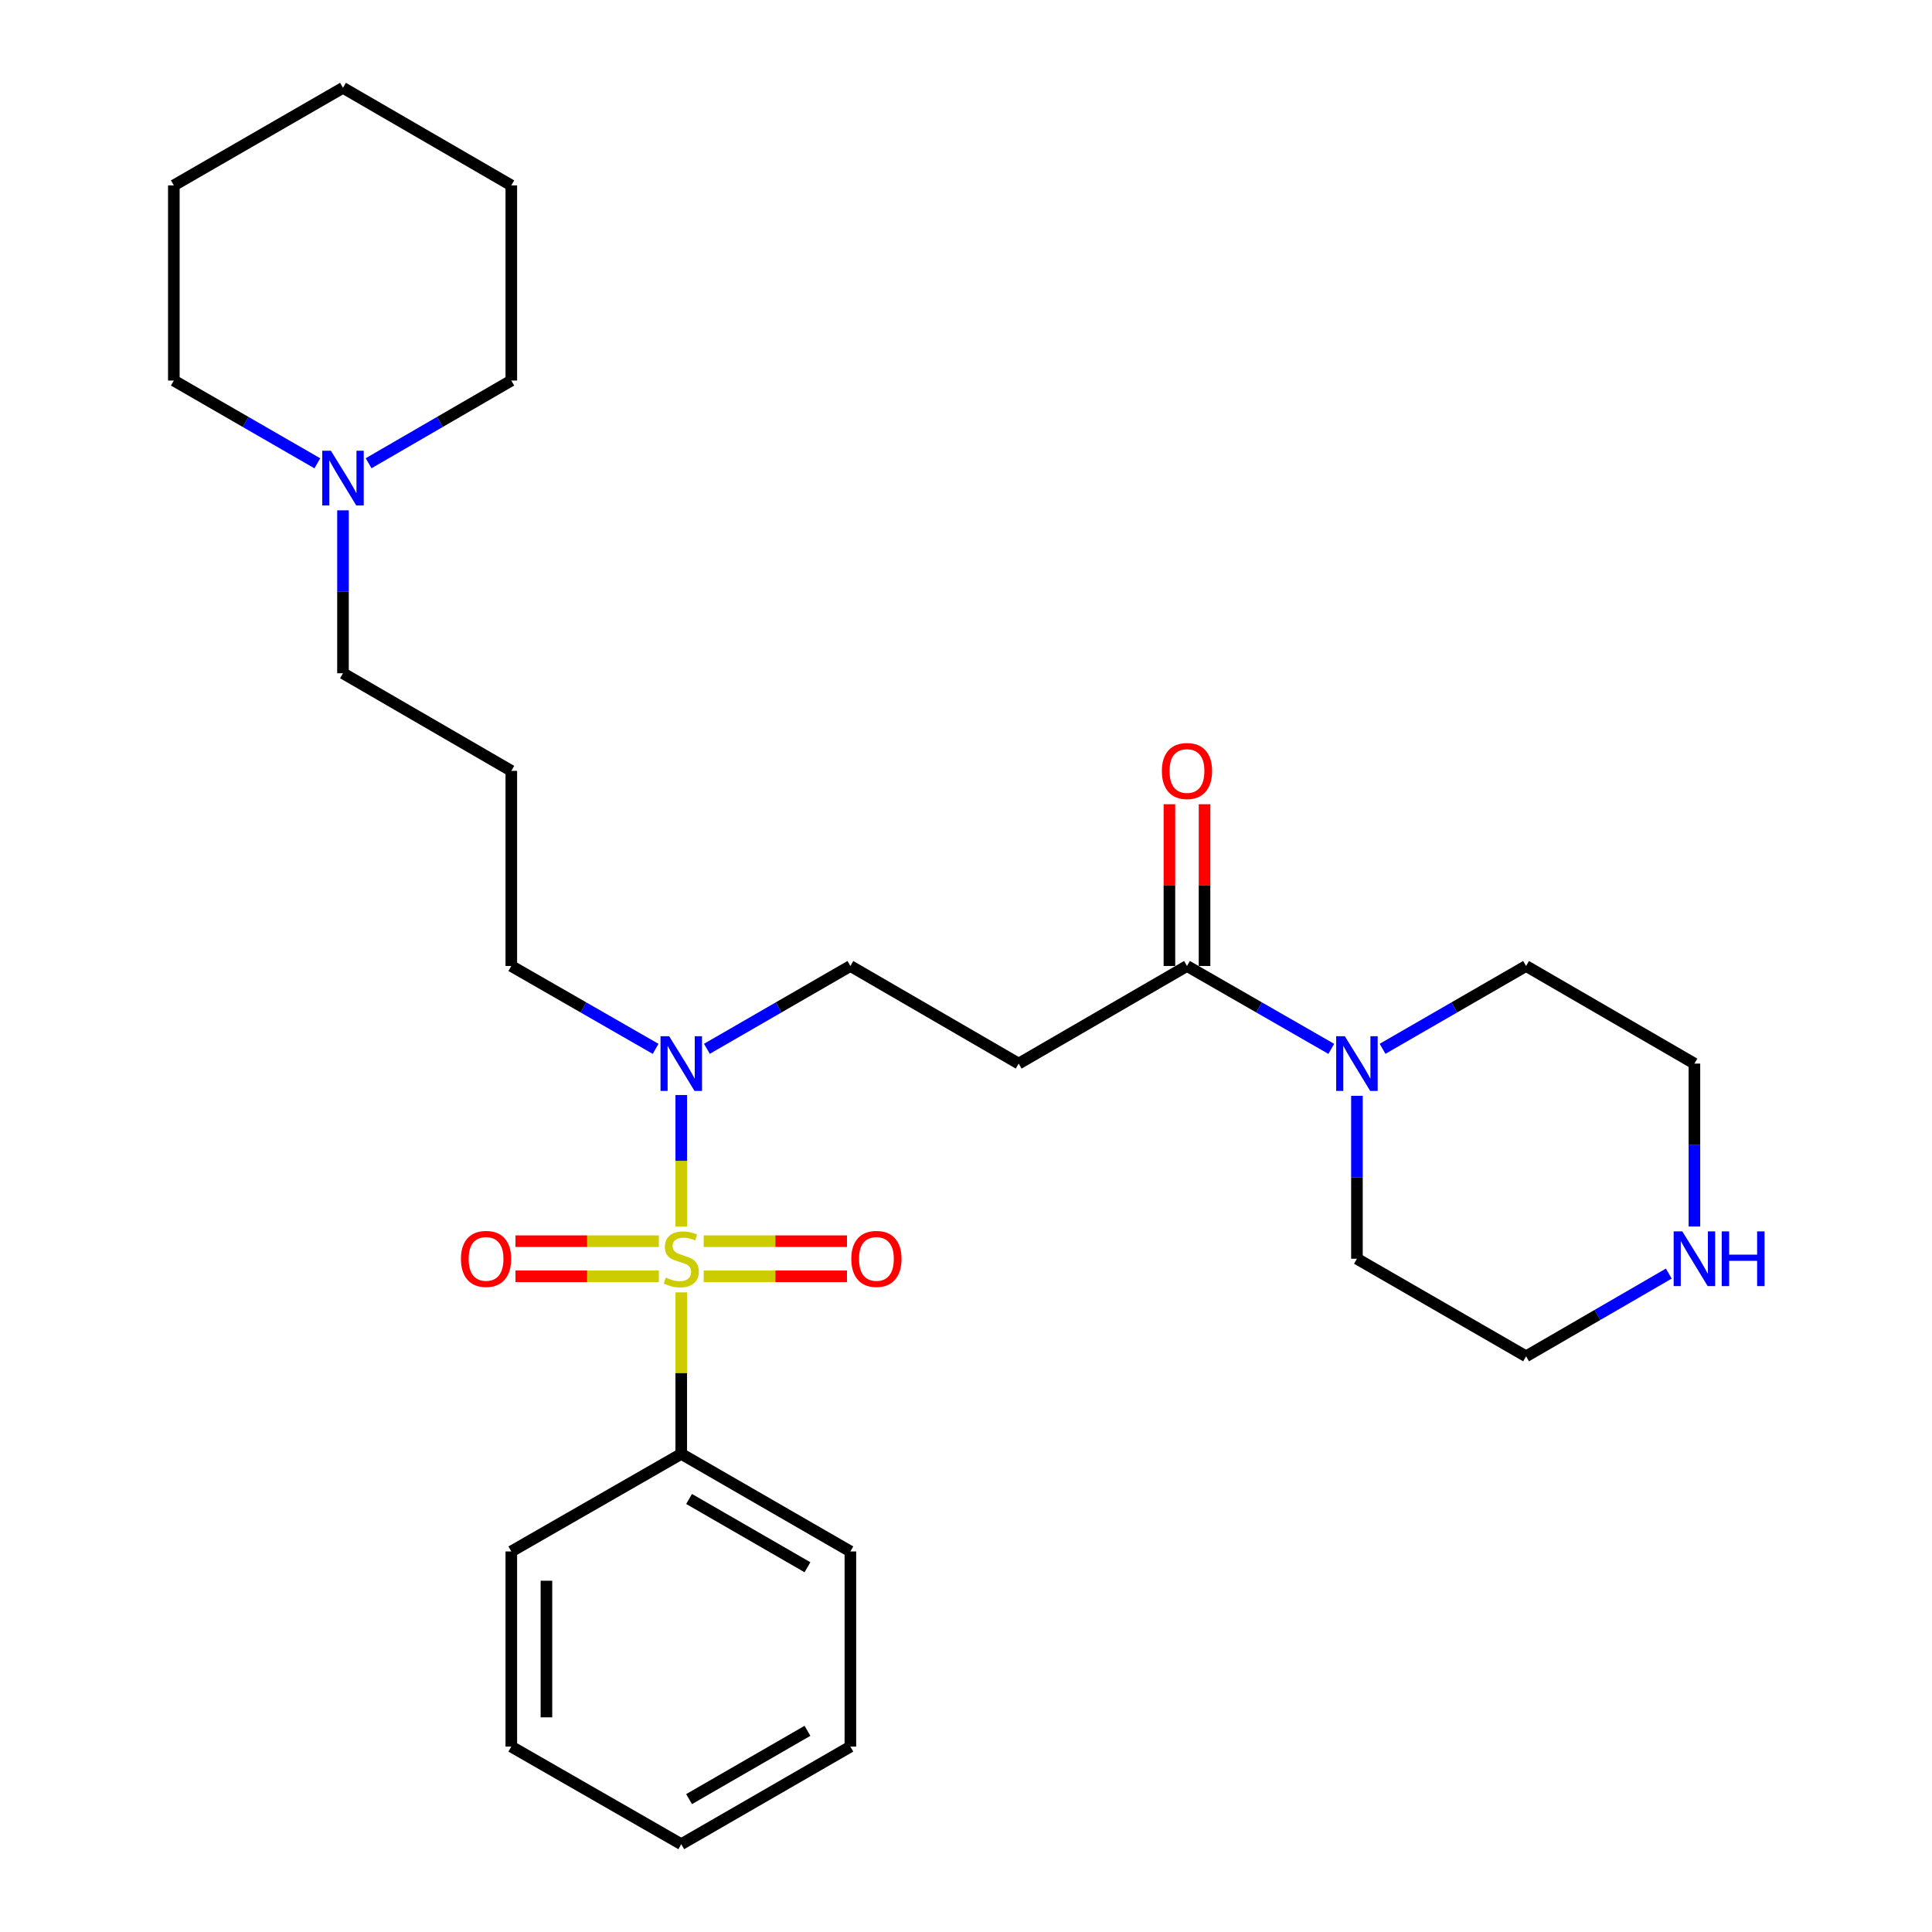 <?xml version='1.0' encoding='iso-8859-1'?>
<svg version='1.1' baseProfile='full'
              xmlns='http://www.w3.org/2000/svg'
                      xmlns:rdkit='http://www.rdkit.org/xml'
                      xmlns:xlink='http://www.w3.org/1999/xlink'
                  xml:space='preserve'
width='1000px' height='1000px' viewBox='0 0 1000 1000'>
<!-- END OF HEADER -->
<rect style='opacity:1.0;fill:#FFFFFF;stroke:none' width='1000' height='1000' x='0' y='0'> </rect>
<path class='bond-2' d='M 352.621,634.88 L 352.621,600.832' style='fill:none;fill-rule:evenodd;stroke:#CCCC00;stroke-width:6px;stroke-linecap:butt;stroke-linejoin:miter;stroke-opacity:1' />
<path class='bond-2' d='M 352.621,600.832 L 352.621,566.784' style='fill:none;fill-rule:evenodd;stroke:#0000FF;stroke-width:6px;stroke-linecap:butt;stroke-linejoin:miter;stroke-opacity:1' />
<path class='bond-4' d='M 364.226,660.616 L 401.311,660.616' style='fill:none;fill-rule:evenodd;stroke:#CCCC00;stroke-width:6px;stroke-linecap:butt;stroke-linejoin:miter;stroke-opacity:1' />
<path class='bond-4' d='M 401.311,660.616 L 438.396,660.616' style='fill:none;fill-rule:evenodd;stroke:#FF0000;stroke-width:6px;stroke-linecap:butt;stroke-linejoin:miter;stroke-opacity:1' />
<path class='bond-4' d='M 364.226,642.434 L 401.311,642.434' style='fill:none;fill-rule:evenodd;stroke:#CCCC00;stroke-width:6px;stroke-linecap:butt;stroke-linejoin:miter;stroke-opacity:1' />
<path class='bond-4' d='M 401.311,642.434 L 438.396,642.434' style='fill:none;fill-rule:evenodd;stroke:#FF0000;stroke-width:6px;stroke-linecap:butt;stroke-linejoin:miter;stroke-opacity:1' />
<path class='bond-5' d='M 341.015,642.434 L 303.916,642.434' style='fill:none;fill-rule:evenodd;stroke:#CCCC00;stroke-width:6px;stroke-linecap:butt;stroke-linejoin:miter;stroke-opacity:1' />
<path class='bond-5' d='M 303.916,642.434 L 266.817,642.434' style='fill:none;fill-rule:evenodd;stroke:#FF0000;stroke-width:6px;stroke-linecap:butt;stroke-linejoin:miter;stroke-opacity:1' />
<path class='bond-5' d='M 341.015,660.616 L 303.916,660.616' style='fill:none;fill-rule:evenodd;stroke:#CCCC00;stroke-width:6px;stroke-linecap:butt;stroke-linejoin:miter;stroke-opacity:1' />
<path class='bond-5' d='M 303.916,660.616 L 266.817,660.616' style='fill:none;fill-rule:evenodd;stroke:#FF0000;stroke-width:6px;stroke-linecap:butt;stroke-linejoin:miter;stroke-opacity:1' />
<path class='bond-6' d='M 352.621,668.931 L 352.621,710.733' style='fill:none;fill-rule:evenodd;stroke:#CCCC00;stroke-width:6px;stroke-linecap:butt;stroke-linejoin:miter;stroke-opacity:1' />
<path class='bond-6' d='M 352.621,710.733 L 352.621,752.535' style='fill:none;fill-rule:evenodd;stroke:#000000;stroke-width:6px;stroke-linecap:butt;stroke-linejoin:miter;stroke-opacity:1' />
<path class='bond-0' d='M 614.379,500 L 527.268,550.515' style='fill:none;fill-rule:evenodd;stroke:#000000;stroke-width:6px;stroke-linecap:butt;stroke-linejoin:miter;stroke-opacity:1' />
<path class='bond-1' d='M 614.379,500 L 651.726,521.446' style='fill:none;fill-rule:evenodd;stroke:#000000;stroke-width:6px;stroke-linecap:butt;stroke-linejoin:miter;stroke-opacity:1' />
<path class='bond-1' d='M 651.726,521.446 L 689.072,542.892' style='fill:none;fill-rule:evenodd;stroke:#0000FF;stroke-width:6px;stroke-linecap:butt;stroke-linejoin:miter;stroke-opacity:1' />
<path class='bond-10' d='M 623.47,500 L 623.47,458.138' style='fill:none;fill-rule:evenodd;stroke:#000000;stroke-width:6px;stroke-linecap:butt;stroke-linejoin:miter;stroke-opacity:1' />
<path class='bond-10' d='M 623.47,458.138 L 623.47,416.275' style='fill:none;fill-rule:evenodd;stroke:#FF0000;stroke-width:6px;stroke-linecap:butt;stroke-linejoin:miter;stroke-opacity:1' />
<path class='bond-10' d='M 605.288,500 L 605.288,458.138' style='fill:none;fill-rule:evenodd;stroke:#000000;stroke-width:6px;stroke-linecap:butt;stroke-linejoin:miter;stroke-opacity:1' />
<path class='bond-10' d='M 605.288,458.138 L 605.288,416.275' style='fill:none;fill-rule:evenodd;stroke:#FF0000;stroke-width:6px;stroke-linecap:butt;stroke-linejoin:miter;stroke-opacity:1' />
<path class='bond-14' d='M 702.348,567.2 L 702.348,609.363' style='fill:none;fill-rule:evenodd;stroke:#0000FF;stroke-width:6px;stroke-linecap:butt;stroke-linejoin:miter;stroke-opacity:1' />
<path class='bond-14' d='M 702.348,609.363 L 702.348,651.525' style='fill:none;fill-rule:evenodd;stroke:#000000;stroke-width:6px;stroke-linecap:butt;stroke-linejoin:miter;stroke-opacity:1' />
<path class='bond-15' d='M 715.615,542.86 L 752.755,521.43' style='fill:none;fill-rule:evenodd;stroke:#0000FF;stroke-width:6px;stroke-linecap:butt;stroke-linejoin:miter;stroke-opacity:1' />
<path class='bond-15' d='M 752.755,521.43 L 789.894,500' style='fill:none;fill-rule:evenodd;stroke:#000000;stroke-width:6px;stroke-linecap:butt;stroke-linejoin:miter;stroke-opacity:1' />
<path class='bond-8' d='M 365.888,542.859 L 403.022,521.43' style='fill:none;fill-rule:evenodd;stroke:#0000FF;stroke-width:6px;stroke-linecap:butt;stroke-linejoin:miter;stroke-opacity:1' />
<path class='bond-8' d='M 403.022,521.43 L 440.157,500' style='fill:none;fill-rule:evenodd;stroke:#000000;stroke-width:6px;stroke-linecap:butt;stroke-linejoin:miter;stroke-opacity:1' />
<path class='bond-13' d='M 339.345,542.892 L 301.998,521.446' style='fill:none;fill-rule:evenodd;stroke:#0000FF;stroke-width:6px;stroke-linecap:butt;stroke-linejoin:miter;stroke-opacity:1' />
<path class='bond-13' d='M 301.998,521.446 L 264.652,500' style='fill:none;fill-rule:evenodd;stroke:#000000;stroke-width:6px;stroke-linecap:butt;stroke-linejoin:miter;stroke-opacity:1' />
<path class='bond-3' d='M 527.268,550.515 L 440.157,500' style='fill:none;fill-rule:evenodd;stroke:#000000;stroke-width:6px;stroke-linecap:butt;stroke-linejoin:miter;stroke-opacity:1' />
<path class='bond-20' d='M 352.621,752.535 L 440.157,803.03' style='fill:none;fill-rule:evenodd;stroke:#000000;stroke-width:6px;stroke-linecap:butt;stroke-linejoin:miter;stroke-opacity:1' />
<path class='bond-20' d='M 356.666,775.859 L 417.941,811.205' style='fill:none;fill-rule:evenodd;stroke:#000000;stroke-width:6px;stroke-linecap:butt;stroke-linejoin:miter;stroke-opacity:1' />
<path class='bond-21' d='M 352.621,752.535 L 264.652,803.03' style='fill:none;fill-rule:evenodd;stroke:#000000;stroke-width:6px;stroke-linecap:butt;stroke-linejoin:miter;stroke-opacity:1' />
<path class='bond-7' d='M 177.53,264.15 L 177.53,306.312' style='fill:none;fill-rule:evenodd;stroke:#0000FF;stroke-width:6px;stroke-linecap:butt;stroke-linejoin:miter;stroke-opacity:1' />
<path class='bond-7' d='M 177.53,306.312 L 177.53,348.475' style='fill:none;fill-rule:evenodd;stroke:#000000;stroke-width:6px;stroke-linecap:butt;stroke-linejoin:miter;stroke-opacity:1' />
<path class='bond-16' d='M 164.263,239.813 L 127.119,218.392' style='fill:none;fill-rule:evenodd;stroke:#0000FF;stroke-width:6px;stroke-linecap:butt;stroke-linejoin:miter;stroke-opacity:1' />
<path class='bond-16' d='M 127.119,218.392 L 89.975,196.97' style='fill:none;fill-rule:evenodd;stroke:#000000;stroke-width:6px;stroke-linecap:butt;stroke-linejoin:miter;stroke-opacity:1' />
<path class='bond-17' d='M 190.788,239.781 L 227.72,218.375' style='fill:none;fill-rule:evenodd;stroke:#0000FF;stroke-width:6px;stroke-linecap:butt;stroke-linejoin:miter;stroke-opacity:1' />
<path class='bond-17' d='M 227.72,218.375 L 264.652,196.97' style='fill:none;fill-rule:evenodd;stroke:#000000;stroke-width:6px;stroke-linecap:butt;stroke-linejoin:miter;stroke-opacity:1' />
<path class='bond-9' d='M 877.025,634.84 L 877.025,592.678' style='fill:none;fill-rule:evenodd;stroke:#0000FF;stroke-width:6px;stroke-linecap:butt;stroke-linejoin:miter;stroke-opacity:1' />
<path class='bond-9' d='M 877.025,592.678 L 877.025,550.515' style='fill:none;fill-rule:evenodd;stroke:#000000;stroke-width:6px;stroke-linecap:butt;stroke-linejoin:miter;stroke-opacity:1' />
<path class='bond-29' d='M 863.768,659.208 L 826.831,680.614' style='fill:none;fill-rule:evenodd;stroke:#0000FF;stroke-width:6px;stroke-linecap:butt;stroke-linejoin:miter;stroke-opacity:1' />
<path class='bond-29' d='M 826.831,680.614 L 789.894,702.02' style='fill:none;fill-rule:evenodd;stroke:#000000;stroke-width:6px;stroke-linecap:butt;stroke-linejoin:miter;stroke-opacity:1' />
<path class='bond-11' d='M 264.652,398.99 L 264.652,500' style='fill:none;fill-rule:evenodd;stroke:#000000;stroke-width:6px;stroke-linecap:butt;stroke-linejoin:miter;stroke-opacity:1' />
<path class='bond-12' d='M 264.652,398.99 L 177.53,348.475' style='fill:none;fill-rule:evenodd;stroke:#000000;stroke-width:6px;stroke-linecap:butt;stroke-linejoin:miter;stroke-opacity:1' />
<path class='bond-18' d='M 702.348,651.525 L 789.894,702.02' style='fill:none;fill-rule:evenodd;stroke:#000000;stroke-width:6px;stroke-linecap:butt;stroke-linejoin:miter;stroke-opacity:1' />
<path class='bond-19' d='M 789.894,500 L 877.025,550.515' style='fill:none;fill-rule:evenodd;stroke:#000000;stroke-width:6px;stroke-linecap:butt;stroke-linejoin:miter;stroke-opacity:1' />
<path class='bond-22' d='M 89.975,196.97 L 89.975,95.96' style='fill:none;fill-rule:evenodd;stroke:#000000;stroke-width:6px;stroke-linecap:butt;stroke-linejoin:miter;stroke-opacity:1' />
<path class='bond-23' d='M 264.652,196.97 L 264.652,95.96' style='fill:none;fill-rule:evenodd;stroke:#000000;stroke-width:6px;stroke-linecap:butt;stroke-linejoin:miter;stroke-opacity:1' />
<path class='bond-24' d='M 440.157,803.03 L 440.157,904.04' style='fill:none;fill-rule:evenodd;stroke:#000000;stroke-width:6px;stroke-linecap:butt;stroke-linejoin:miter;stroke-opacity:1' />
<path class='bond-25' d='M 264.652,803.03 L 264.652,904.04' style='fill:none;fill-rule:evenodd;stroke:#000000;stroke-width:6px;stroke-linecap:butt;stroke-linejoin:miter;stroke-opacity:1' />
<path class='bond-25' d='M 282.833,818.182 L 282.833,888.889' style='fill:none;fill-rule:evenodd;stroke:#000000;stroke-width:6px;stroke-linecap:butt;stroke-linejoin:miter;stroke-opacity:1' />
<path class='bond-30' d='M 89.975,95.96 L 177.53,45.455' style='fill:none;fill-rule:evenodd;stroke:#000000;stroke-width:6px;stroke-linecap:butt;stroke-linejoin:miter;stroke-opacity:1' />
<path class='bond-26' d='M 264.652,95.96 L 177.53,45.455' style='fill:none;fill-rule:evenodd;stroke:#000000;stroke-width:6px;stroke-linecap:butt;stroke-linejoin:miter;stroke-opacity:1' />
<path class='bond-28' d='M 440.157,904.04 L 352.621,954.545' style='fill:none;fill-rule:evenodd;stroke:#000000;stroke-width:6px;stroke-linecap:butt;stroke-linejoin:miter;stroke-opacity:1' />
<path class='bond-28' d='M 417.94,895.868 L 356.665,931.221' style='fill:none;fill-rule:evenodd;stroke:#000000;stroke-width:6px;stroke-linecap:butt;stroke-linejoin:miter;stroke-opacity:1' />
<path class='bond-27' d='M 264.652,904.04 L 352.621,954.545' style='fill:none;fill-rule:evenodd;stroke:#000000;stroke-width:6px;stroke-linecap:butt;stroke-linejoin:miter;stroke-opacity:1' />
<path  class='atom-0' d='M 344.621 661.245
Q 344.941 661.365, 346.261 661.925
Q 347.581 662.485, 349.021 662.845
Q 350.501 663.165, 351.941 663.165
Q 354.621 663.165, 356.181 661.885
Q 357.741 660.565, 357.741 658.285
Q 357.741 656.725, 356.941 655.765
Q 356.181 654.805, 354.981 654.285
Q 353.781 653.765, 351.781 653.165
Q 349.261 652.405, 347.741 651.685
Q 346.261 650.965, 345.181 649.445
Q 344.141 647.925, 344.141 645.365
Q 344.141 641.805, 346.541 639.605
Q 348.981 637.405, 353.781 637.405
Q 357.061 637.405, 360.781 638.965
L 359.861 642.045
Q 356.461 640.645, 353.901 640.645
Q 351.141 640.645, 349.621 641.805
Q 348.101 642.925, 348.141 644.885
Q 348.141 646.405, 348.901 647.325
Q 349.701 648.245, 350.821 648.765
Q 351.981 649.285, 353.901 649.885
Q 356.461 650.685, 357.981 651.485
Q 359.501 652.285, 360.581 653.925
Q 361.701 655.525, 361.701 658.285
Q 361.701 662.205, 359.061 664.325
Q 356.461 666.405, 352.101 666.405
Q 349.581 666.405, 347.661 665.845
Q 345.781 665.325, 343.541 664.405
L 344.621 661.245
' fill='#CCCC00'/>
<path  class='atom-2' d='M 696.088 536.355
L 705.368 551.355
Q 706.288 552.835, 707.768 555.515
Q 709.248 558.195, 709.328 558.355
L 709.328 536.355
L 713.088 536.355
L 713.088 564.675
L 709.208 564.675
L 699.248 548.275
Q 698.088 546.355, 696.848 544.155
Q 695.648 541.955, 695.288 541.275
L 695.288 564.675
L 691.608 564.675
L 691.608 536.355
L 696.088 536.355
' fill='#0000FF'/>
<path  class='atom-3' d='M 346.361 536.355
L 355.641 551.355
Q 356.561 552.835, 358.041 555.515
Q 359.521 558.195, 359.601 558.355
L 359.601 536.355
L 363.361 536.355
L 363.361 564.675
L 359.481 564.675
L 349.521 548.275
Q 348.361 546.355, 347.121 544.155
Q 345.921 541.955, 345.561 541.275
L 345.561 564.675
L 341.881 564.675
L 341.881 536.355
L 346.361 536.355
' fill='#0000FF'/>
<path  class='atom-5' d='M 440.631 651.605
Q 440.631 644.805, 443.991 641.005
Q 447.351 637.205, 453.631 637.205
Q 459.911 637.205, 463.271 641.005
Q 466.631 644.805, 466.631 651.605
Q 466.631 658.485, 463.231 662.405
Q 459.831 666.285, 453.631 666.285
Q 447.391 666.285, 443.991 662.405
Q 440.631 658.525, 440.631 651.605
M 453.631 663.085
Q 457.951 663.085, 460.271 660.205
Q 462.631 657.285, 462.631 651.605
Q 462.631 646.045, 460.271 643.245
Q 457.951 640.405, 453.631 640.405
Q 449.311 640.405, 446.951 643.205
Q 444.631 646.005, 444.631 651.605
Q 444.631 657.325, 446.951 660.205
Q 449.311 663.085, 453.631 663.085
' fill='#FF0000'/>
<path  class='atom-6' d='M 238.581 651.605
Q 238.581 644.805, 241.941 641.005
Q 245.301 637.205, 251.581 637.205
Q 257.861 637.205, 261.221 641.005
Q 264.581 644.805, 264.581 651.605
Q 264.581 658.485, 261.181 662.405
Q 257.781 666.285, 251.581 666.285
Q 245.341 666.285, 241.941 662.405
Q 238.581 658.525, 238.581 651.605
M 251.581 663.085
Q 255.901 663.085, 258.221 660.205
Q 260.581 657.285, 260.581 651.605
Q 260.581 646.045, 258.221 643.245
Q 255.901 640.405, 251.581 640.405
Q 247.261 640.405, 244.901 643.205
Q 242.581 646.005, 242.581 651.605
Q 242.581 657.325, 244.901 660.205
Q 247.261 663.085, 251.581 663.085
' fill='#FF0000'/>
<path  class='atom-8' d='M 171.27 233.305
L 180.55 248.305
Q 181.47 249.785, 182.95 252.465
Q 184.43 255.145, 184.51 255.305
L 184.51 233.305
L 188.27 233.305
L 188.27 261.625
L 184.39 261.625
L 174.43 245.225
Q 173.27 243.305, 172.03 241.105
Q 170.83 238.905, 170.47 238.225
L 170.47 261.625
L 166.79 261.625
L 166.79 233.305
L 171.27 233.305
' fill='#0000FF'/>
<path  class='atom-10' d='M 870.765 637.365
L 880.045 652.365
Q 880.965 653.845, 882.445 656.525
Q 883.925 659.205, 884.005 659.365
L 884.005 637.365
L 887.765 637.365
L 887.765 665.685
L 883.885 665.685
L 873.925 649.285
Q 872.765 647.365, 871.525 645.165
Q 870.325 642.965, 869.965 642.285
L 869.965 665.685
L 866.285 665.685
L 866.285 637.365
L 870.765 637.365
' fill='#0000FF'/>
<path  class='atom-10' d='M 891.165 637.365
L 895.005 637.365
L 895.005 649.405
L 909.485 649.405
L 909.485 637.365
L 913.325 637.365
L 913.325 665.685
L 909.485 665.685
L 909.485 652.605
L 895.005 652.605
L 895.005 665.685
L 891.165 665.685
L 891.165 637.365
' fill='#0000FF'/>
<path  class='atom-11' d='M 601.379 399.07
Q 601.379 392.27, 604.739 388.47
Q 608.099 384.67, 614.379 384.67
Q 620.659 384.67, 624.019 388.47
Q 627.379 392.27, 627.379 399.07
Q 627.379 405.95, 623.979 409.87
Q 620.579 413.75, 614.379 413.75
Q 608.139 413.75, 604.739 409.87
Q 601.379 405.99, 601.379 399.07
M 614.379 410.55
Q 618.699 410.55, 621.019 407.67
Q 623.379 404.75, 623.379 399.07
Q 623.379 393.51, 621.019 390.71
Q 618.699 387.87, 614.379 387.87
Q 610.059 387.87, 607.699 390.67
Q 605.379 393.47, 605.379 399.07
Q 605.379 404.79, 607.699 407.67
Q 610.059 410.55, 614.379 410.55
' fill='#FF0000'/>
</svg>
